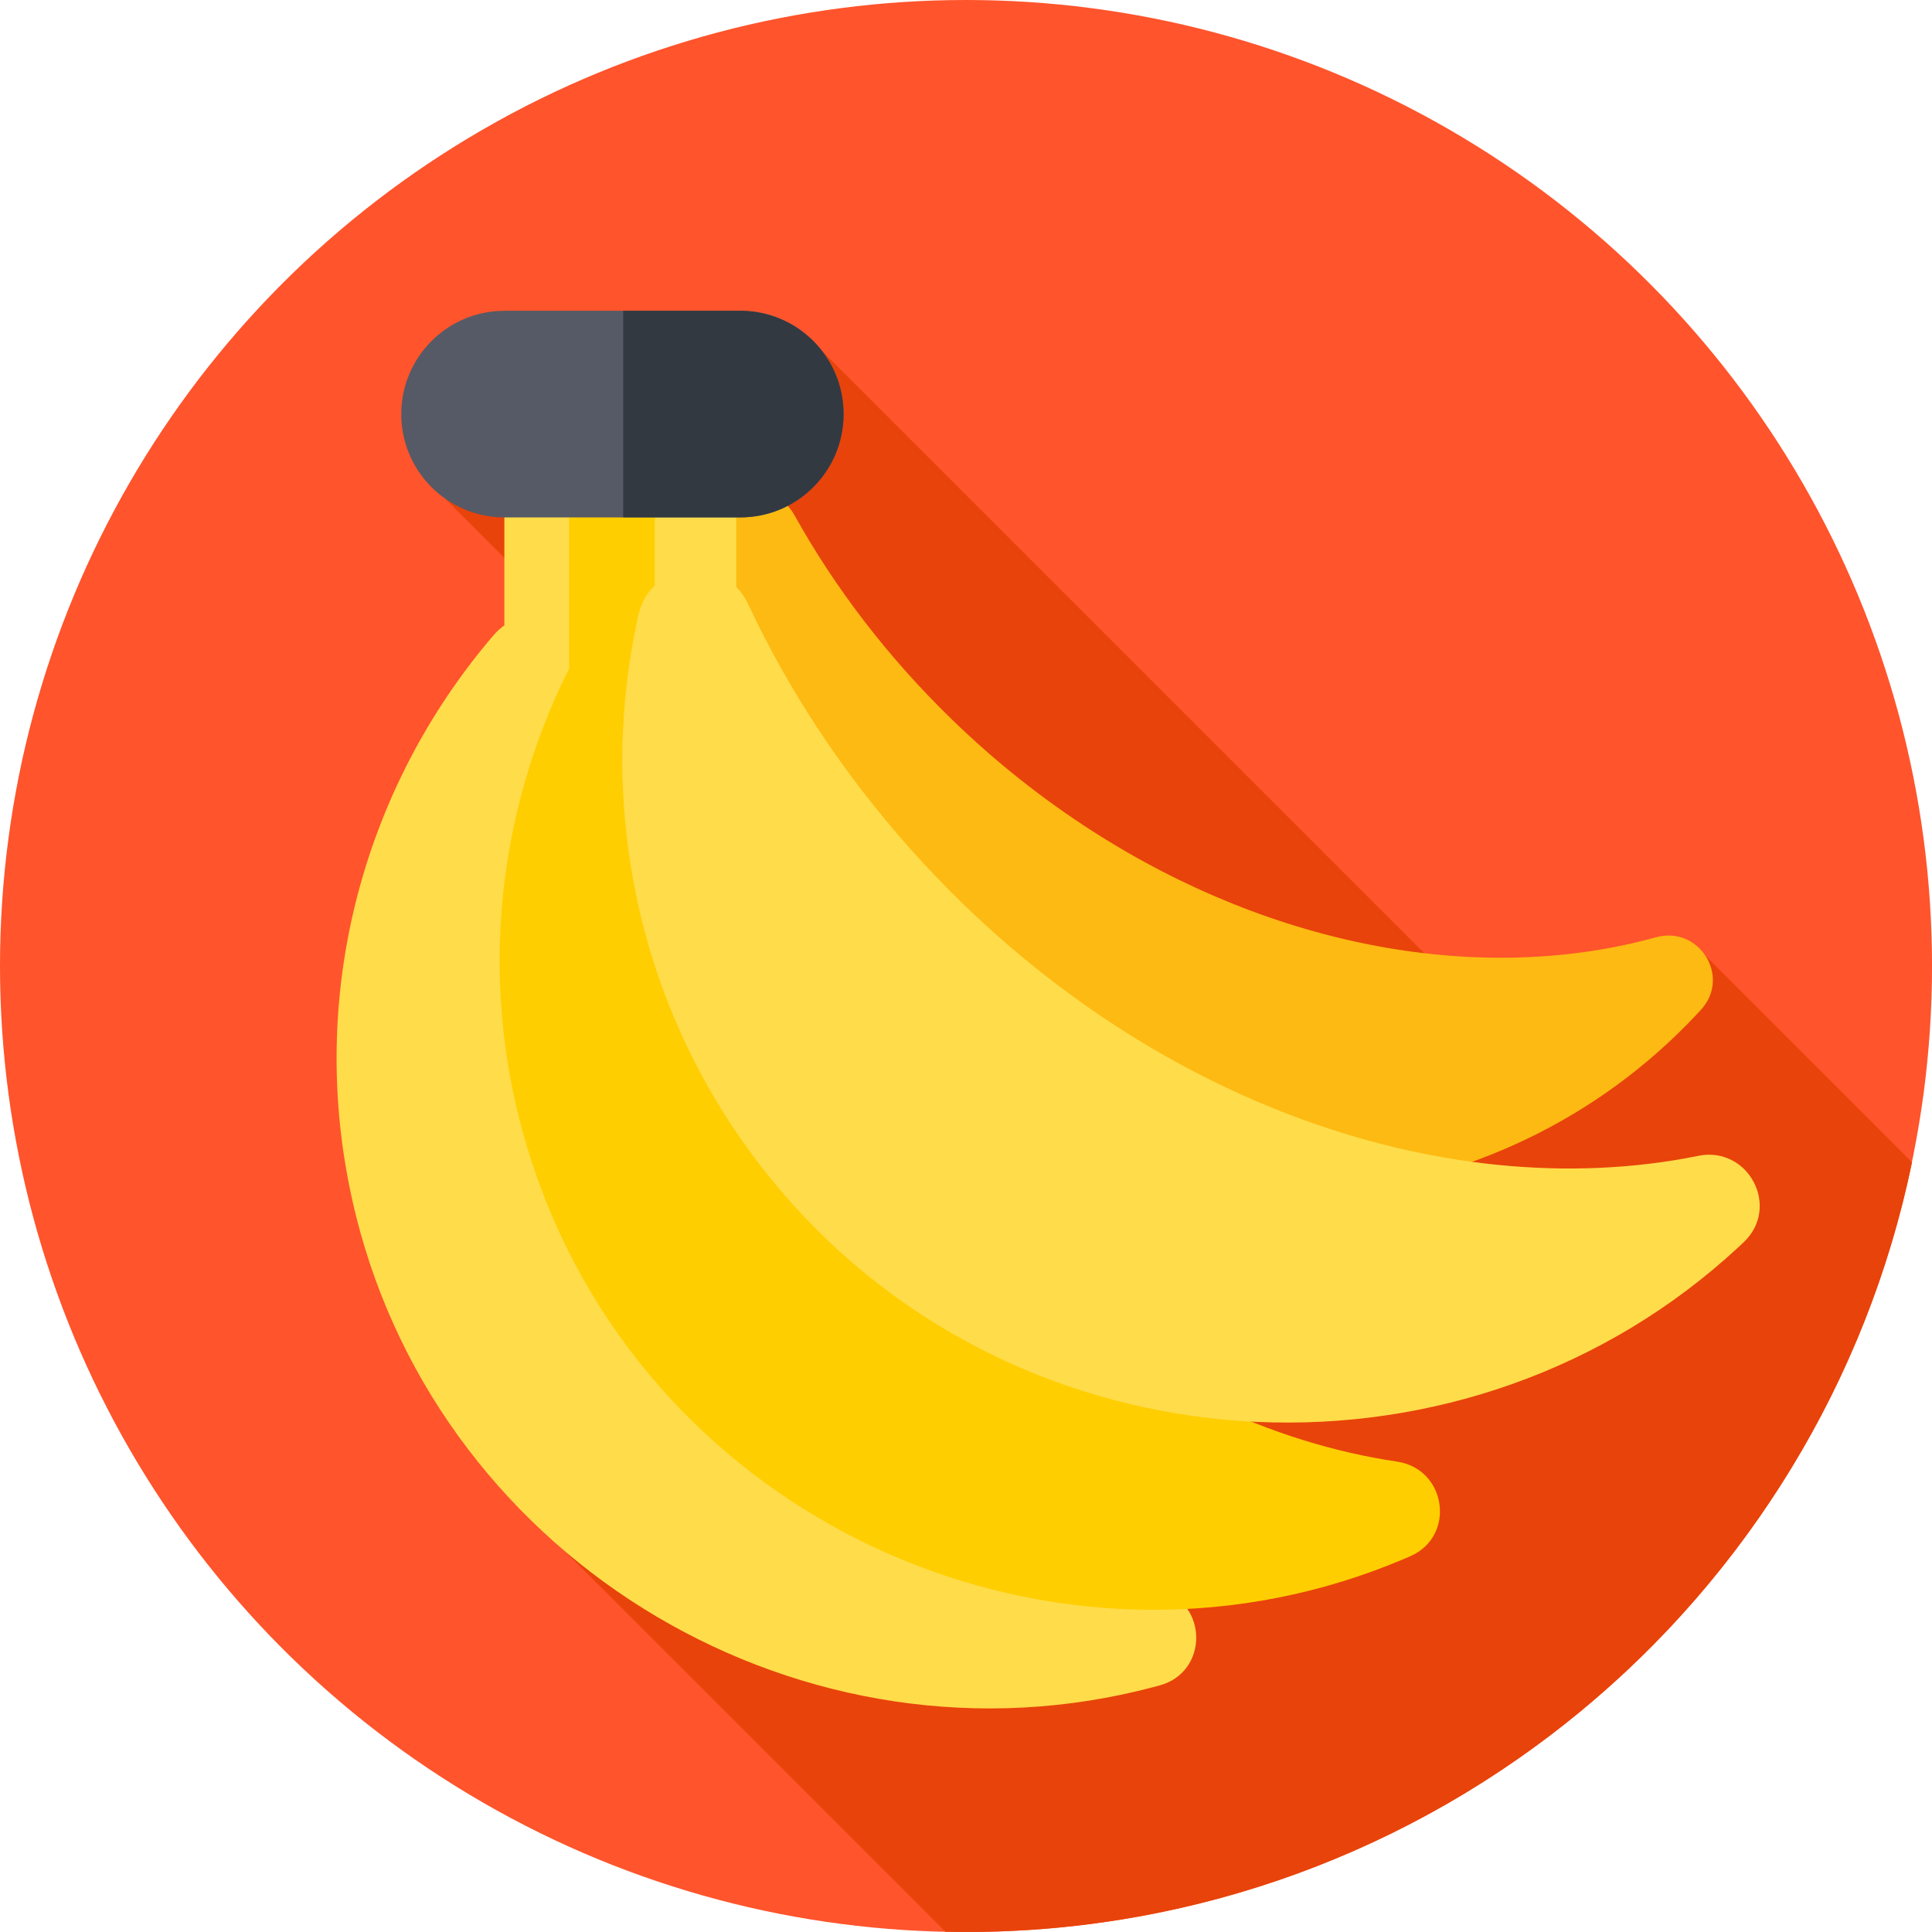 <?xml version="1.0" encoding="UTF-8"?> <svg xmlns="http://www.w3.org/2000/svg" id="Layer_1" data-name="Layer 1" viewBox="0 0 85.039 85.039"><defs><style> .cls-1 { fill: #555a66; } .cls-2 { fill: #333940; } .cls-3 { fill: #ffce00; } .cls-4 { fill: #ffdc4a; } .cls-5 { fill: #fdba12; } .cls-6 { fill: #e8430a; } .cls-7 { fill: #ff542c; } </style></defs><circle class="cls-7" cx="42.52" cy="42.52" r="42.52"></circle><path class="cls-6" d="M84.16,51.164l-9.089-9.089-7.402,4.862-31.477-31.477-16.612,6.475,11.34,11.34-9.375,31.684,20.07,20.07c.301.006.602.009.905.009,20.521,0,37.646-14.537,41.64-33.875h0Z"></path><path class="cls-4" d="M51.071,69.977c-10.826-3.225-20.326-13.644-23.733-27.584-1.05-4.294-1.432-8.559-1.221-12.635.031-.593-.129-1.114-.409-1.535v-7.399h-3.508v6.702c-.169.119-.328.264-.476.435-5.813,6.781-8.375,16.177-6.064,25.515,3.805,15.38,19.8,24.84,35.115,20.781.094-.025.187-.05.28-.076,2.126-.586,2.13-3.576.017-4.206h0Z"></path><path class="cls-3" d="M61.493,64.334c-11.174-1.654-22.058-10.619-27.411-23.933-1.649-4.102-2.633-8.269-3.004-12.333-.051-.556-.259-1.025-.564-1.392v-6.76h-5.463v9.509c-3.57,7.104-4.179,15.654-.955,23.607,5.951,14.683,23.128,21.775,37.71,15.583.089-.038.178-.076.267-.115,2.021-.882,1.601-3.843-.58-4.165h0Z"></path><path class="cls-5" d="M72.893,41.254c-7.643,2.12-16.778.479-24.799-4.666-2.169-1.391-4.257-3.036-6.211-4.935-2.828-2.748-5.139-5.79-6.911-8.97-.242-.435-.582-.742-.963-.931l-2.445-5.512-4.455,1.976,3.44,7.754c-.341,7.085,2.255,14.276,7.761,19.596.644.622,1.882,1.486,2.885,2.18l-.093.15c10.206,7.339,24.784,6.162,33.595-3.264.059-.063.118-.127.176-.19,1.329-1.45-.085-3.712-1.98-3.186h0Z"></path><path class="cls-4" d="M74.748,50.877c-11.314,2.289-24.887-2.547-34.654-13.486-3.009-3.37-5.402-7.033-7.169-10.811-.138-.294-.314-.543-.518-.749v-5.657h-3.585v5.599c-.342.323-.602.756-.722,1.296-1.987,8.908.213,18.614,6.781,25.927,10.817,12.046,29.788,12.899,41.654,1.884.073-.067.145-.135.216-.203,1.636-1.549.205-4.249-2.004-3.802h0Z"></path><path class="cls-4" d="M27.431,34.868v-2.81c-.045.936-.045,1.874,0,2.81Z"></path><path class="cls-1" d="M32.584,22.774h-10.375c-2.511,0-4.547-2.036-4.547-4.547s2.036-4.547,4.547-4.547h10.375c2.511,0,4.547,2.036,4.547,4.547s-2.036,4.547-4.547,4.547Z"></path><path class="cls-2" d="M32.584,13.679h-5.153v9.094h5.153c2.511,0,4.547-2.036,4.547-4.547s-2.036-4.547-4.547-4.547Z"></path></svg> 